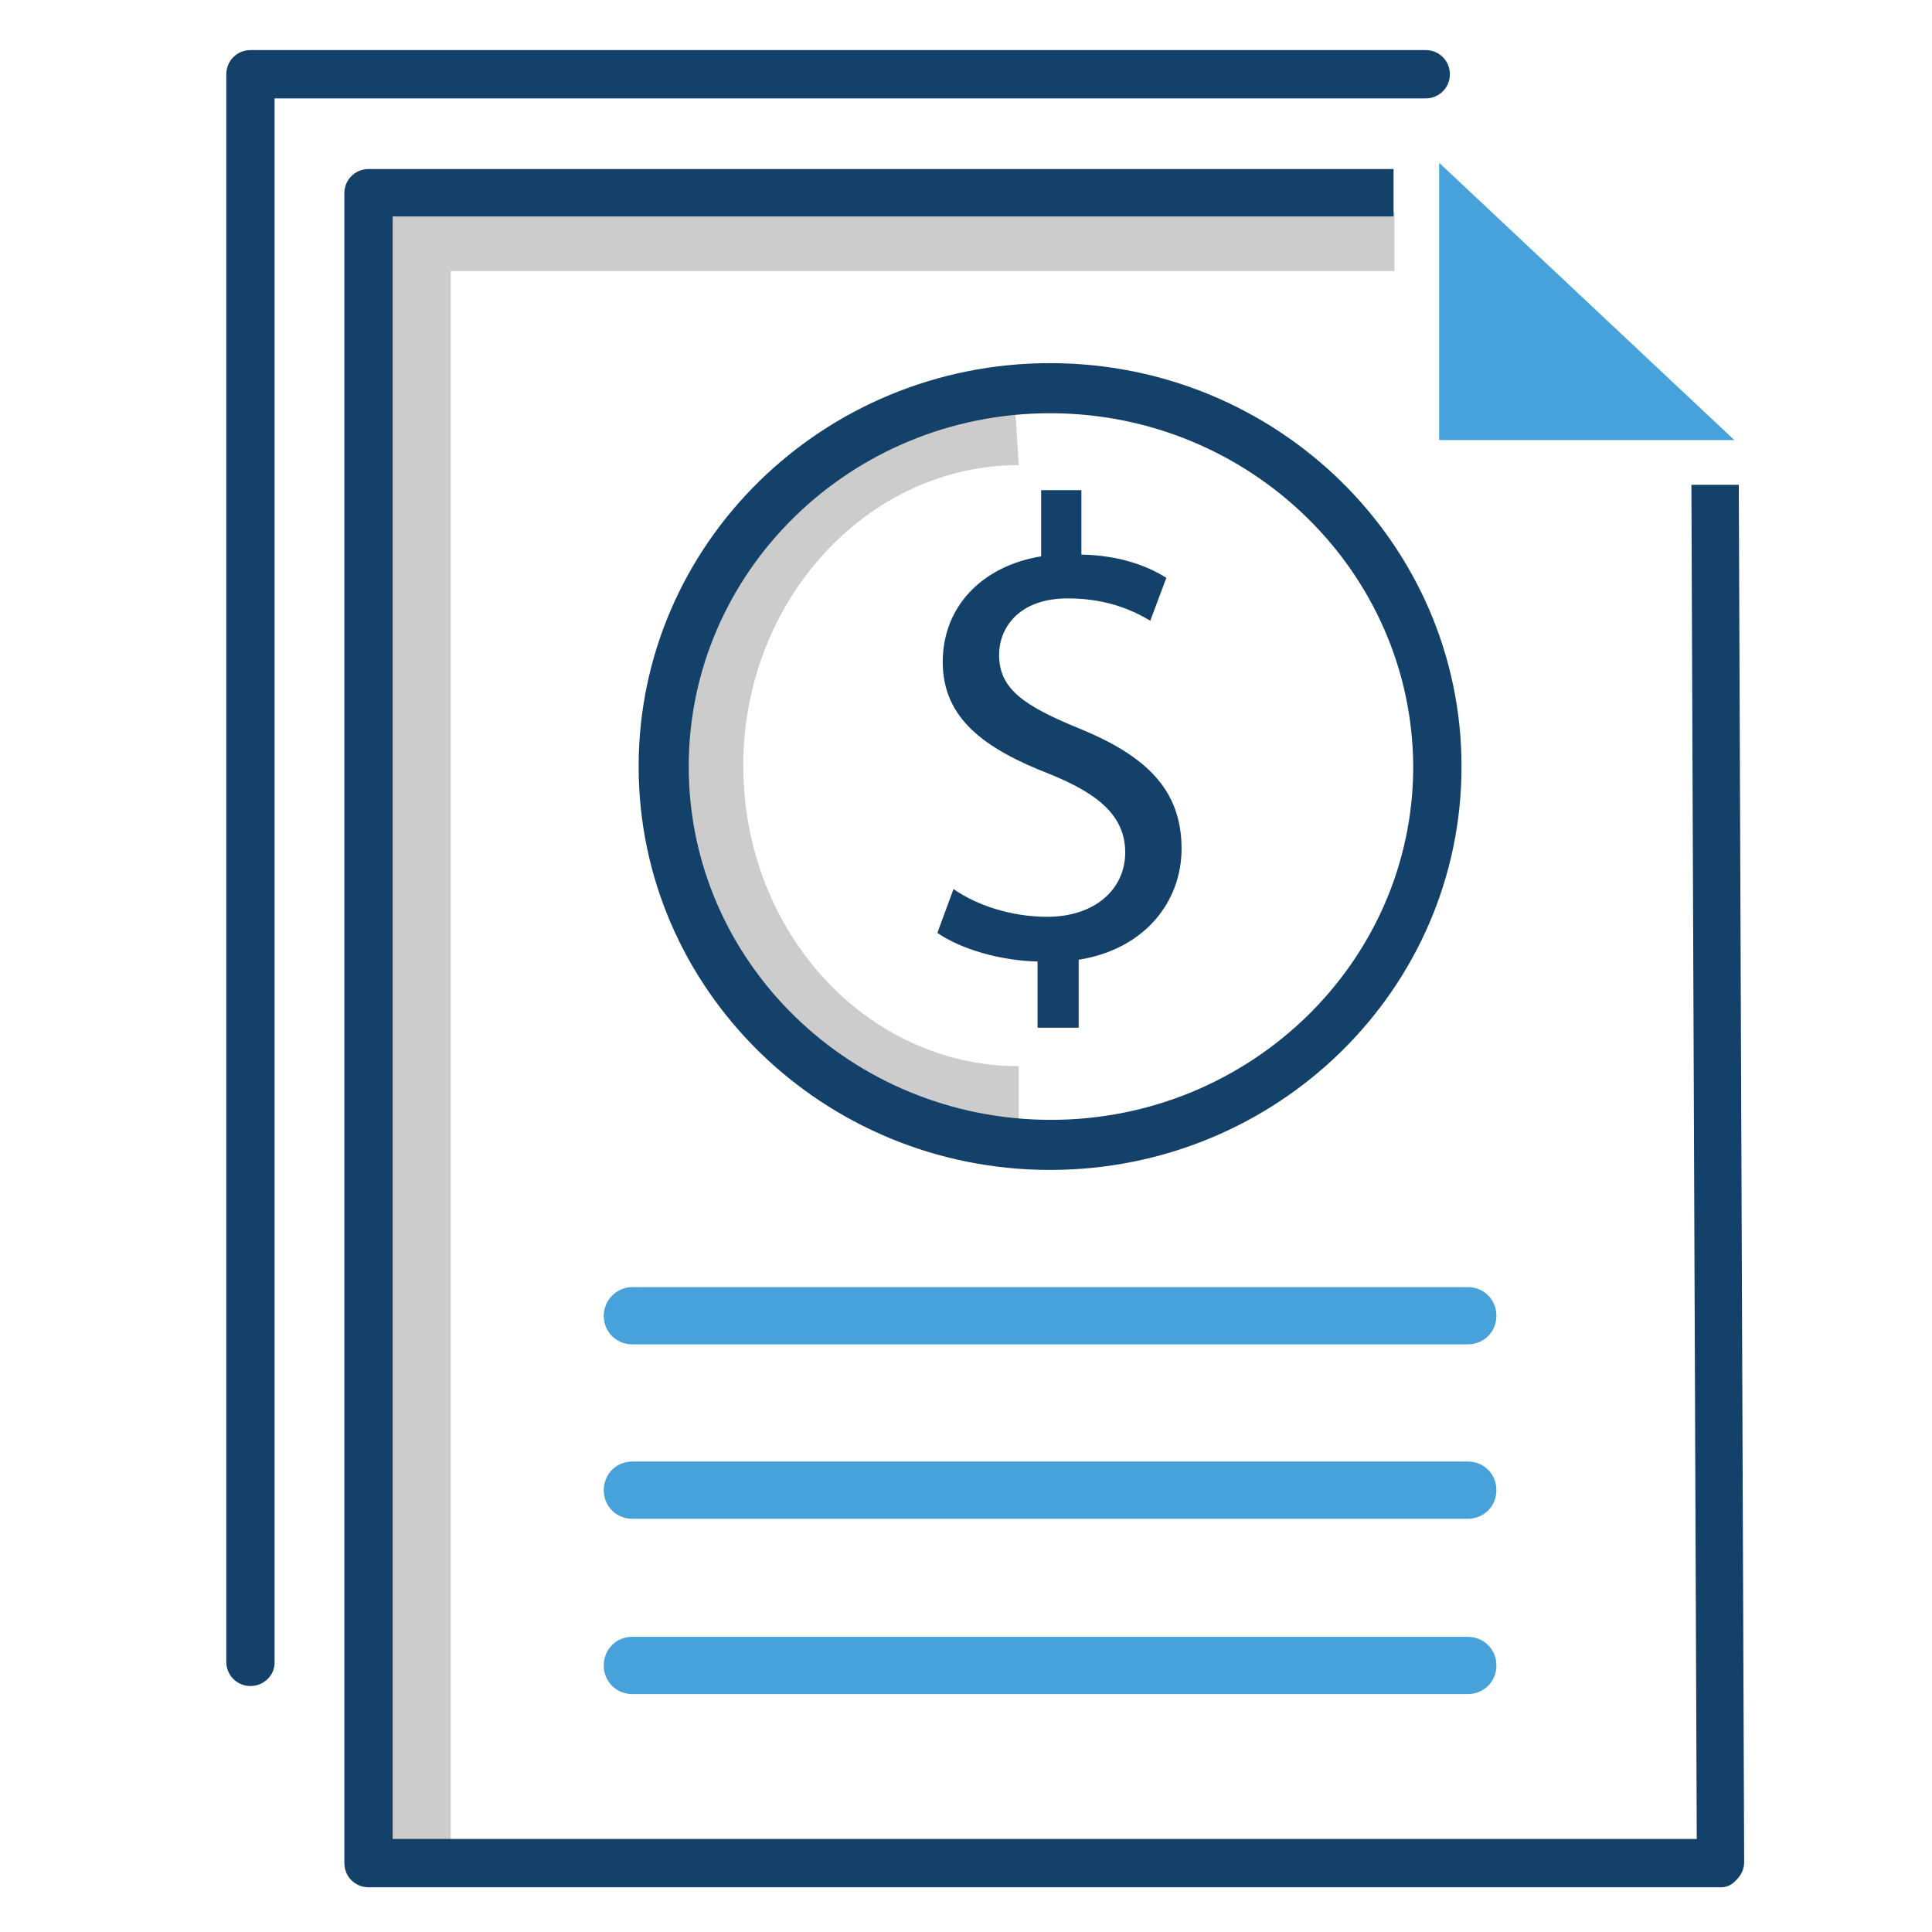 <?xml version="1.0" encoding="utf-8"?>
<!-- Generator: Adobe Illustrator 21.1.0, SVG Export Plug-In . SVG Version: 6.00 Build 0)  -->
<svg version="1.1" id="Layer_1" xmlns="http://www.w3.org/2000/svg" xmlns:xlink="http://www.w3.org/1999/xlink" x="0px" y="0px"
	 viewBox="0 0 216 216" style="enable-background:new 0 0 216 216;" xml:space="preserve">
<style type="text/css">
	.st0{fill:#CCCCCC;}
	.st1{fill:#134169;}
	.st2{fill:#47A1DB;}
</style>
<g>
	<g>
		<g>
			<g>
				<g>
					<polygon class="st0" points="50.4,206.3 43.8,206.3 43.8,23.7 155.9,23.7 155.9,30.3 50.4,30.3 					"/>
					<path class="st1" d="M192.4,211H41.2c-1.5,0-2.7-1.2-2.7-2.7V21.6c0-1.5,1.2-2.7,2.7-2.7h114.6v5.3H43.9v181.4h145.8
						l-0.6-151.4h5.3l0.6,154c0,0.7-0.3,1.4-0.8,1.9C193.7,210.7,193.1,211,192.4,211z"/>
					<path class="st2" d="M164.1,189.4H70.7c-1.8,0-3.2-1.4-3.2-3.2s1.4-3.2,3.2-3.2h93.4c1.8,0,3.2,1.4,3.2,3.2
						S165.9,189.4,164.1,189.4L164.1,189.4z"/>
					<path class="st2" d="M164.1,169.8H70.7c-1.8,0-3.2-1.4-3.2-3.2s1.4-3.2,3.2-3.2h93.4c1.8,0,3.2,1.4,3.2,3.2
						S165.9,169.8,164.1,169.8L164.1,169.8z"/>
					<path class="st2" d="M164.1,150.3H70.7c-1.8,0-3.2-1.4-3.2-3.2c0-1.7,1.4-3.2,3.2-3.2h93.4c1.8,0,3.2,1.4,3.2,3.2
						C167.3,148.9,165.9,150.3,164.1,150.3L164.1,150.3z"/>
					<polygon class="st2" points="160.9,18.2 160.9,49.2 193.9,49.2 160.9,18.2 					"/>
					<path class="st0" d="M114,128.5c-18.6-6.1-40.3-18.3-40.3-42.9c0-24.5,20.3-37.7,39.6-42.8l0.6,9.2C97,52,83.1,67.1,83.1,85.6
						c0,18.6,13.8,33.6,30.8,33.6v9.3H114z"/>
					<path class="st1" d="M117.4,130.8c-25.4,0-46-20.2-46-45.1s20.6-45.1,46-45.1s46,20.2,46,45.1S142.8,130.8,117.4,130.8z
						 M117.4,46.2C95.1,46.2,77,63.9,77,85.7s18.1,39.5,40.5,39.5c22.3,0,40.5-17.7,40.5-39.5C157.9,63.9,139.7,46.2,117.4,46.2z"/>
					<path class="st1" d="M28,188.5c-1.5,0-2.7-1.2-2.7-2.7V8.3c0-1.5,1.2-2.7,2.7-2.7h131.4c1.5,0,2.7,1.2,2.7,2.7
						s-1.2,2.7-2.7,2.7H30.7v174.9C30.7,187.3,29.5,188.5,28,188.5z"/>
				</g>
			</g>
		</g>
	</g>
	<g>
		<path class="st1" d="M116,114.9v-7.4c-4.2-0.1-8.6-1.4-11.2-3.2l1.8-4.9c2.6,1.8,6.4,3.1,10.5,3.1c5.2,0,8.7-3,8.7-7.2
			c0-4-2.9-6.5-8.3-8.7c-7.5-2.9-12.1-6.3-12.1-12.6c0-6.1,4.3-10.7,11-11.8v-7.4h4.5V62c4.4,0.1,7.4,1.3,9.5,2.6l-1.8,4.8
			c-1.5-0.9-4.5-2.5-9.2-2.5c-5.6,0-7.7,3.4-7.7,6.3c0,3.8,2.7,5.7,9.1,8.3c7.5,3.1,11.3,6.9,11.3,13.4c0,5.8-4,11.2-11.5,12.4v7.6
			H116z"/>
	</g>
</g>
</svg>
